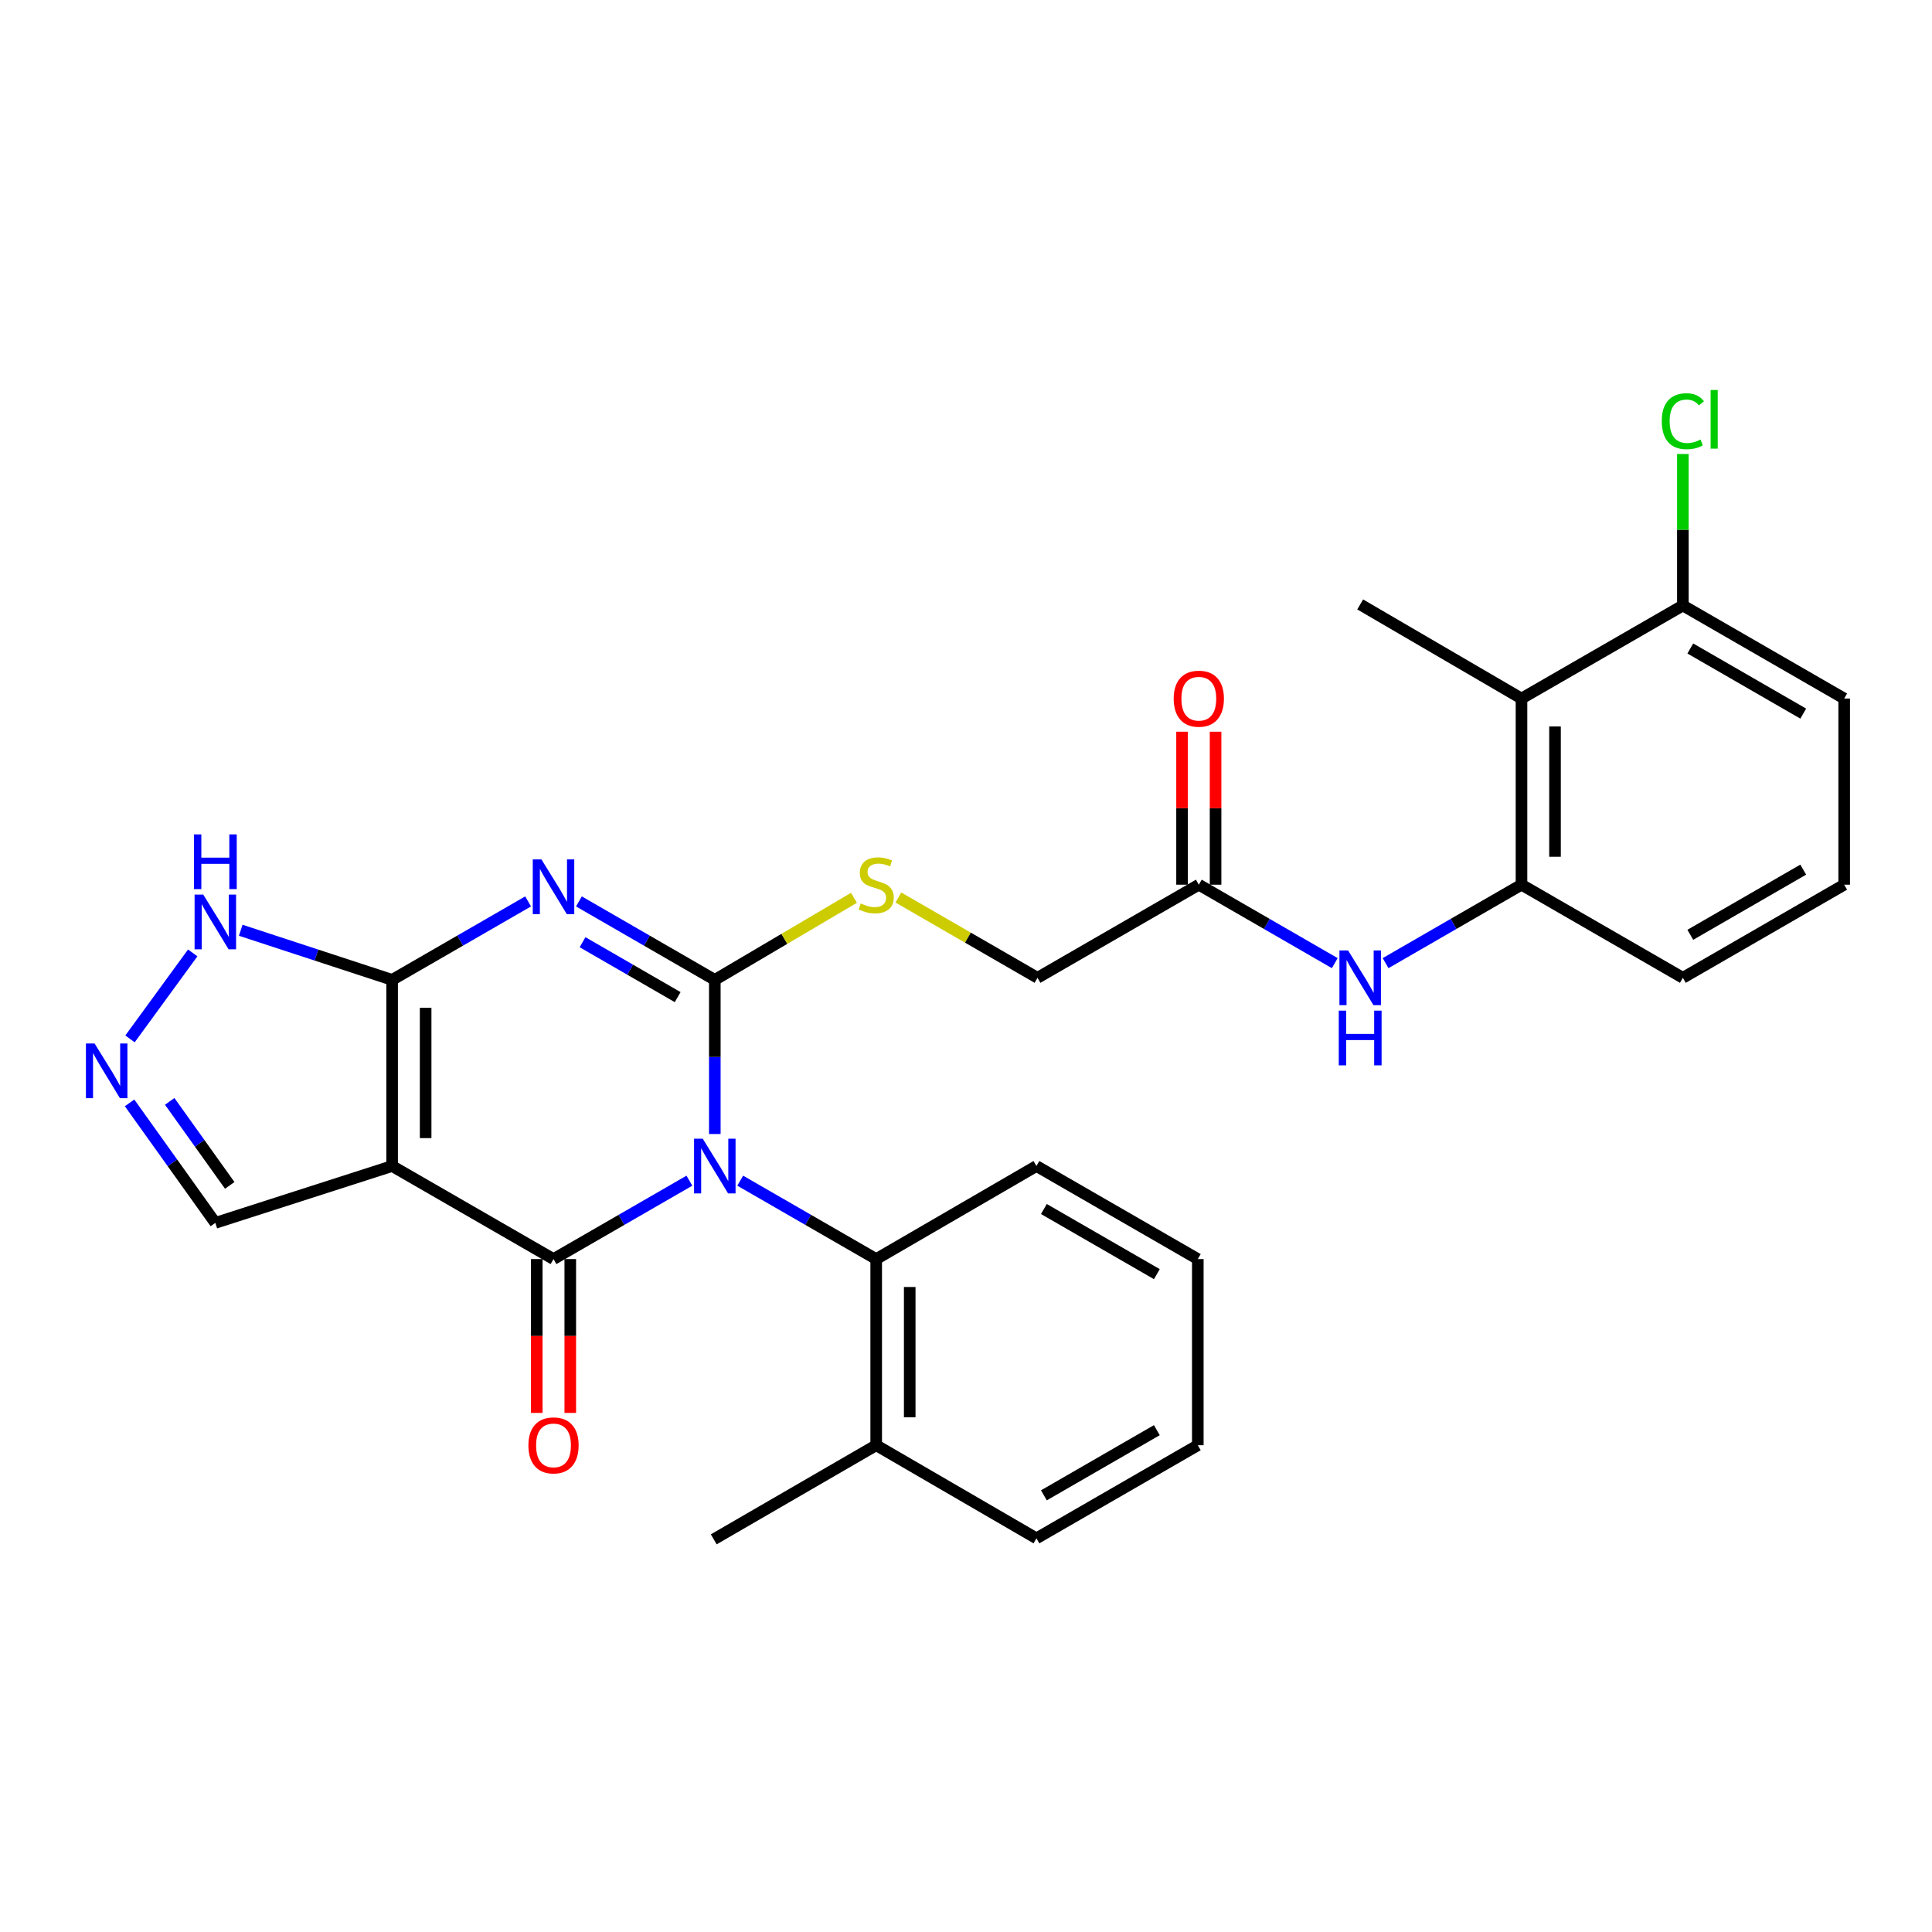 <?xml version='1.0' encoding='iso-8859-1'?>
<svg version='1.1' baseProfile='full'
              xmlns='http://www.w3.org/2000/svg'
                      xmlns:rdkit='http://www.rdkit.org/xml'
                      xmlns:xlink='http://www.w3.org/1999/xlink'
                  xml:space='preserve'
width='1000px' height='1000px' viewBox='0 0 1000 1000'>
<!-- END OF HEADER -->
<rect style='opacity:1.0;fill:#FFFFFF;stroke:none' width='1000' height='1000' x='0' y='0'> </rect>
<path class='bond-0' d='M 369.984,586.964 L 369.984,547.071' style='fill:none;fill-rule:evenodd;stroke:#0000FF;stroke-width:6px;stroke-linecap:butt;stroke-linejoin:miter;stroke-opacity:1' />
<path class='bond-0' d='M 369.984,547.071 L 369.984,507.179' style='fill:none;fill-rule:evenodd;stroke:#000000;stroke-width:6px;stroke-linecap:butt;stroke-linejoin:miter;stroke-opacity:1' />
<path class='bond-2' d='M 356.834,611.118 L 321.666,631.407' style='fill:none;fill-rule:evenodd;stroke:#0000FF;stroke-width:6px;stroke-linecap:butt;stroke-linejoin:miter;stroke-opacity:1' />
<path class='bond-2' d='M 321.666,631.407 L 286.497,651.695' style='fill:none;fill-rule:evenodd;stroke:#000000;stroke-width:6px;stroke-linecap:butt;stroke-linejoin:miter;stroke-opacity:1' />
<path class='bond-5' d='M 383.135,611.115 L 418.327,631.405' style='fill:none;fill-rule:evenodd;stroke:#0000FF;stroke-width:6px;stroke-linecap:butt;stroke-linejoin:miter;stroke-opacity:1' />
<path class='bond-5' d='M 418.327,631.405 L 453.519,651.695' style='fill:none;fill-rule:evenodd;stroke:#000000;stroke-width:6px;stroke-linecap:butt;stroke-linejoin:miter;stroke-opacity:1' />
<path class='bond-1' d='M 369.984,507.179 L 334.816,486.874' style='fill:none;fill-rule:evenodd;stroke:#000000;stroke-width:6px;stroke-linecap:butt;stroke-linejoin:miter;stroke-opacity:1' />
<path class='bond-1' d='M 334.816,486.874 L 299.647,466.57' style='fill:none;fill-rule:evenodd;stroke:#0000FF;stroke-width:6px;stroke-linecap:butt;stroke-linejoin:miter;stroke-opacity:1' />
<path class='bond-1' d='M 350.759,516.112 L 326.141,501.899' style='fill:none;fill-rule:evenodd;stroke:#000000;stroke-width:6px;stroke-linecap:butt;stroke-linejoin:miter;stroke-opacity:1' />
<path class='bond-1' d='M 326.141,501.899 L 301.523,487.686' style='fill:none;fill-rule:evenodd;stroke:#0000FF;stroke-width:6px;stroke-linecap:butt;stroke-linejoin:miter;stroke-opacity:1' />
<path class='bond-8' d='M 369.984,507.179 L 405.999,485.94' style='fill:none;fill-rule:evenodd;stroke:#000000;stroke-width:6px;stroke-linecap:butt;stroke-linejoin:miter;stroke-opacity:1' />
<path class='bond-8' d='M 405.999,485.94 L 442.014,464.702' style='fill:none;fill-rule:evenodd;stroke:#CCCC00;stroke-width:6px;stroke-linecap:butt;stroke-linejoin:miter;stroke-opacity:1' />
<path class='bond-29' d='M 273.346,466.566 L 238.154,486.872' style='fill:none;fill-rule:evenodd;stroke:#0000FF;stroke-width:6px;stroke-linecap:butt;stroke-linejoin:miter;stroke-opacity:1' />
<path class='bond-29' d='M 238.154,486.872 L 202.962,507.179' style='fill:none;fill-rule:evenodd;stroke:#000000;stroke-width:6px;stroke-linecap:butt;stroke-linejoin:miter;stroke-opacity:1' />
<path class='bond-3' d='M 286.497,651.695 L 202.962,603.533' style='fill:none;fill-rule:evenodd;stroke:#000000;stroke-width:6px;stroke-linecap:butt;stroke-linejoin:miter;stroke-opacity:1' />
<path class='bond-14' d='M 277.823,651.695 L 277.823,691.508' style='fill:none;fill-rule:evenodd;stroke:#000000;stroke-width:6px;stroke-linecap:butt;stroke-linejoin:miter;stroke-opacity:1' />
<path class='bond-14' d='M 277.823,691.508 L 277.823,731.32' style='fill:none;fill-rule:evenodd;stroke:#FF0000;stroke-width:6px;stroke-linecap:butt;stroke-linejoin:miter;stroke-opacity:1' />
<path class='bond-14' d='M 295.172,651.695 L 295.172,691.508' style='fill:none;fill-rule:evenodd;stroke:#000000;stroke-width:6px;stroke-linecap:butt;stroke-linejoin:miter;stroke-opacity:1' />
<path class='bond-14' d='M 295.172,691.508 L 295.172,731.32' style='fill:none;fill-rule:evenodd;stroke:#FF0000;stroke-width:6px;stroke-linecap:butt;stroke-linejoin:miter;stroke-opacity:1' />
<path class='bond-4' d='M 202.962,603.533 L 202.962,507.179' style='fill:none;fill-rule:evenodd;stroke:#000000;stroke-width:6px;stroke-linecap:butt;stroke-linejoin:miter;stroke-opacity:1' />
<path class='bond-4' d='M 220.311,589.08 L 220.311,521.632' style='fill:none;fill-rule:evenodd;stroke:#000000;stroke-width:6px;stroke-linecap:butt;stroke-linejoin:miter;stroke-opacity:1' />
<path class='bond-12' d='M 202.962,603.533 L 111.456,632.958' style='fill:none;fill-rule:evenodd;stroke:#000000;stroke-width:6px;stroke-linecap:butt;stroke-linejoin:miter;stroke-opacity:1' />
<path class='bond-7' d='M 202.962,507.179 L 163.783,494.34' style='fill:none;fill-rule:evenodd;stroke:#000000;stroke-width:6px;stroke-linecap:butt;stroke-linejoin:miter;stroke-opacity:1' />
<path class='bond-7' d='M 163.783,494.34 L 124.604,481.502' style='fill:none;fill-rule:evenodd;stroke:#0000FF;stroke-width:6px;stroke-linecap:butt;stroke-linejoin:miter;stroke-opacity:1' />
<path class='bond-16' d='M 453.519,651.695 L 453.519,748.049' style='fill:none;fill-rule:evenodd;stroke:#000000;stroke-width:6px;stroke-linecap:butt;stroke-linejoin:miter;stroke-opacity:1' />
<path class='bond-16' d='M 470.868,666.148 L 470.868,733.596' style='fill:none;fill-rule:evenodd;stroke:#000000;stroke-width:6px;stroke-linecap:butt;stroke-linejoin:miter;stroke-opacity:1' />
<path class='bond-21' d='M 453.519,651.695 L 536.456,603.533' style='fill:none;fill-rule:evenodd;stroke:#000000;stroke-width:6px;stroke-linecap:butt;stroke-linejoin:miter;stroke-opacity:1' />
<path class='bond-6' d='M 67.066,570.849 L 89.261,601.904' style='fill:none;fill-rule:evenodd;stroke:#0000FF;stroke-width:6px;stroke-linecap:butt;stroke-linejoin:miter;stroke-opacity:1' />
<path class='bond-6' d='M 89.261,601.904 L 111.456,632.958' style='fill:none;fill-rule:evenodd;stroke:#000000;stroke-width:6px;stroke-linecap:butt;stroke-linejoin:miter;stroke-opacity:1' />
<path class='bond-6' d='M 87.839,570.078 L 103.376,591.816' style='fill:none;fill-rule:evenodd;stroke:#0000FF;stroke-width:6px;stroke-linecap:butt;stroke-linejoin:miter;stroke-opacity:1' />
<path class='bond-6' d='M 103.376,591.816 L 118.912,613.554' style='fill:none;fill-rule:evenodd;stroke:#000000;stroke-width:6px;stroke-linecap:butt;stroke-linejoin:miter;stroke-opacity:1' />
<path class='bond-31' d='M 67.289,537.726 L 99.758,493.227' style='fill:none;fill-rule:evenodd;stroke:#0000FF;stroke-width:6px;stroke-linecap:butt;stroke-linejoin:miter;stroke-opacity:1' />
<path class='bond-18' d='M 465.009,464.55 L 501.007,485.329' style='fill:none;fill-rule:evenodd;stroke:#CCCC00;stroke-width:6px;stroke-linecap:butt;stroke-linejoin:miter;stroke-opacity:1' />
<path class='bond-18' d='M 501.007,485.329 L 537.006,506.109' style='fill:none;fill-rule:evenodd;stroke:#000000;stroke-width:6px;stroke-linecap:butt;stroke-linejoin:miter;stroke-opacity:1' />
<path class='bond-9' d='M 787.524,361.564 L 787.524,457.917' style='fill:none;fill-rule:evenodd;stroke:#000000;stroke-width:6px;stroke-linecap:butt;stroke-linejoin:miter;stroke-opacity:1' />
<path class='bond-9' d='M 804.873,376.017 L 804.873,443.464' style='fill:none;fill-rule:evenodd;stroke:#000000;stroke-width:6px;stroke-linecap:butt;stroke-linejoin:miter;stroke-opacity:1' />
<path class='bond-15' d='M 787.524,361.564 L 871.049,313.401' style='fill:none;fill-rule:evenodd;stroke:#000000;stroke-width:6px;stroke-linecap:butt;stroke-linejoin:miter;stroke-opacity:1' />
<path class='bond-22' d='M 787.524,361.564 L 704.027,312.852' style='fill:none;fill-rule:evenodd;stroke:#000000;stroke-width:6px;stroke-linecap:butt;stroke-linejoin:miter;stroke-opacity:1' />
<path class='bond-10' d='M 787.524,457.917 L 752.351,478.218' style='fill:none;fill-rule:evenodd;stroke:#000000;stroke-width:6px;stroke-linecap:butt;stroke-linejoin:miter;stroke-opacity:1' />
<path class='bond-10' d='M 752.351,478.218 L 717.177,498.519' style='fill:none;fill-rule:evenodd;stroke:#0000FF;stroke-width:6px;stroke-linecap:butt;stroke-linejoin:miter;stroke-opacity:1' />
<path class='bond-20' d='M 787.524,457.917 L 871.049,506.109' style='fill:none;fill-rule:evenodd;stroke:#000000;stroke-width:6px;stroke-linecap:butt;stroke-linejoin:miter;stroke-opacity:1' />
<path class='bond-11' d='M 690.877,498.521 L 655.689,478.219' style='fill:none;fill-rule:evenodd;stroke:#0000FF;stroke-width:6px;stroke-linecap:butt;stroke-linejoin:miter;stroke-opacity:1' />
<path class='bond-11' d='M 655.689,478.219 L 620.502,457.917' style='fill:none;fill-rule:evenodd;stroke:#000000;stroke-width:6px;stroke-linecap:butt;stroke-linejoin:miter;stroke-opacity:1' />
<path class='bond-13' d='M 620.502,457.917 L 537.006,506.109' style='fill:none;fill-rule:evenodd;stroke:#000000;stroke-width:6px;stroke-linecap:butt;stroke-linejoin:miter;stroke-opacity:1' />
<path class='bond-17' d='M 629.176,457.917 L 629.176,418.325' style='fill:none;fill-rule:evenodd;stroke:#000000;stroke-width:6px;stroke-linecap:butt;stroke-linejoin:miter;stroke-opacity:1' />
<path class='bond-17' d='M 629.176,418.325 L 629.176,378.732' style='fill:none;fill-rule:evenodd;stroke:#FF0000;stroke-width:6px;stroke-linecap:butt;stroke-linejoin:miter;stroke-opacity:1' />
<path class='bond-17' d='M 611.828,457.917 L 611.828,418.325' style='fill:none;fill-rule:evenodd;stroke:#000000;stroke-width:6px;stroke-linecap:butt;stroke-linejoin:miter;stroke-opacity:1' />
<path class='bond-17' d='M 611.828,418.325 L 611.828,378.732' style='fill:none;fill-rule:evenodd;stroke:#FF0000;stroke-width:6px;stroke-linecap:butt;stroke-linejoin:miter;stroke-opacity:1' />
<path class='bond-19' d='M 871.049,313.401 L 871.049,274.194' style='fill:none;fill-rule:evenodd;stroke:#000000;stroke-width:6px;stroke-linecap:butt;stroke-linejoin:miter;stroke-opacity:1' />
<path class='bond-19' d='M 871.049,274.194 L 871.049,234.987' style='fill:none;fill-rule:evenodd;stroke:#00CC00;stroke-width:6px;stroke-linecap:butt;stroke-linejoin:miter;stroke-opacity:1' />
<path class='bond-32' d='M 871.049,313.401 L 954.545,361.564' style='fill:none;fill-rule:evenodd;stroke:#000000;stroke-width:6px;stroke-linecap:butt;stroke-linejoin:miter;stroke-opacity:1' />
<path class='bond-32' d='M 874.905,335.654 L 933.353,369.367' style='fill:none;fill-rule:evenodd;stroke:#000000;stroke-width:6px;stroke-linecap:butt;stroke-linejoin:miter;stroke-opacity:1' />
<path class='bond-25' d='M 453.519,748.049 L 369.435,796.761' style='fill:none;fill-rule:evenodd;stroke:#000000;stroke-width:6px;stroke-linecap:butt;stroke-linejoin:miter;stroke-opacity:1' />
<path class='bond-26' d='M 453.519,748.049 L 536.456,796.24' style='fill:none;fill-rule:evenodd;stroke:#000000;stroke-width:6px;stroke-linecap:butt;stroke-linejoin:miter;stroke-opacity:1' />
<path class='bond-23' d='M 871.049,506.109 L 954.545,457.917' style='fill:none;fill-rule:evenodd;stroke:#000000;stroke-width:6px;stroke-linecap:butt;stroke-linejoin:miter;stroke-opacity:1' />
<path class='bond-23' d='M 874.901,483.854 L 933.349,450.12' style='fill:none;fill-rule:evenodd;stroke:#000000;stroke-width:6px;stroke-linecap:butt;stroke-linejoin:miter;stroke-opacity:1' />
<path class='bond-27' d='M 536.456,603.533 L 619.982,651.695' style='fill:none;fill-rule:evenodd;stroke:#000000;stroke-width:6px;stroke-linecap:butt;stroke-linejoin:miter;stroke-opacity:1' />
<path class='bond-27' d='M 540.319,625.786 L 598.787,659.5' style='fill:none;fill-rule:evenodd;stroke:#000000;stroke-width:6px;stroke-linecap:butt;stroke-linejoin:miter;stroke-opacity:1' />
<path class='bond-24' d='M 954.545,457.917 L 954.545,361.564' style='fill:none;fill-rule:evenodd;stroke:#000000;stroke-width:6px;stroke-linecap:butt;stroke-linejoin:miter;stroke-opacity:1' />
<path class='bond-30' d='M 536.456,796.24 L 619.982,748.049' style='fill:none;fill-rule:evenodd;stroke:#000000;stroke-width:6px;stroke-linecap:butt;stroke-linejoin:miter;stroke-opacity:1' />
<path class='bond-30' d='M 540.315,773.985 L 598.783,740.251' style='fill:none;fill-rule:evenodd;stroke:#000000;stroke-width:6px;stroke-linecap:butt;stroke-linejoin:miter;stroke-opacity:1' />
<path class='bond-28' d='M 619.982,651.695 L 619.982,748.049' style='fill:none;fill-rule:evenodd;stroke:#000000;stroke-width:6px;stroke-linecap:butt;stroke-linejoin:miter;stroke-opacity:1' />
<path  class='atom-0' d='M 363.724 589.373
L 373.004 604.373
Q 373.924 605.853, 375.404 608.533
Q 376.884 611.213, 376.964 611.373
L 376.964 589.373
L 380.724 589.373
L 380.724 617.693
L 376.844 617.693
L 366.884 601.293
Q 365.724 599.373, 364.484 597.173
Q 363.284 594.973, 362.924 594.293
L 362.924 617.693
L 359.244 617.693
L 359.244 589.373
L 363.724 589.373
' fill='#0000FF'/>
<path  class='atom-2' d='M 280.237 444.818
L 289.517 459.818
Q 290.437 461.298, 291.917 463.978
Q 293.397 466.658, 293.477 466.818
L 293.477 444.818
L 297.237 444.818
L 297.237 473.138
L 293.357 473.138
L 283.397 456.738
Q 282.237 454.818, 280.997 452.618
Q 279.797 450.418, 279.437 449.738
L 279.437 473.138
L 275.757 473.138
L 275.757 444.818
L 280.237 444.818
' fill='#0000FF'/>
<path  class='atom-7' d='M 48.957 540.111
L 58.237 555.111
Q 59.157 556.591, 60.637 559.271
Q 62.117 561.951, 62.197 562.111
L 62.197 540.111
L 65.957 540.111
L 65.957 568.431
L 62.077 568.431
L 52.117 552.031
Q 50.957 550.111, 49.717 547.911
Q 48.517 545.711, 48.157 545.031
L 48.157 568.431
L 44.477 568.431
L 44.477 540.111
L 48.957 540.111
' fill='#0000FF'/>
<path  class='atom-8' d='M 105.196 463.034
L 114.476 478.034
Q 115.396 479.514, 116.876 482.194
Q 118.356 484.874, 118.436 485.034
L 118.436 463.034
L 122.196 463.034
L 122.196 491.354
L 118.316 491.354
L 108.356 474.954
Q 107.196 473.034, 105.956 470.834
Q 104.756 468.634, 104.396 467.954
L 104.396 491.354
L 100.716 491.354
L 100.716 463.034
L 105.196 463.034
' fill='#0000FF'/>
<path  class='atom-8' d='M 100.376 431.882
L 104.216 431.882
L 104.216 443.922
L 118.696 443.922
L 118.696 431.882
L 122.536 431.882
L 122.536 460.202
L 118.696 460.202
L 118.696 447.122
L 104.216 447.122
L 104.216 460.202
L 100.376 460.202
L 100.376 431.882
' fill='#0000FF'/>
<path  class='atom-9' d='M 445.519 467.637
Q 445.839 467.757, 447.159 468.317
Q 448.479 468.877, 449.919 469.237
Q 451.399 469.557, 452.839 469.557
Q 455.519 469.557, 457.079 468.277
Q 458.639 466.957, 458.639 464.677
Q 458.639 463.117, 457.839 462.157
Q 457.079 461.197, 455.879 460.677
Q 454.679 460.157, 452.679 459.557
Q 450.159 458.797, 448.639 458.077
Q 447.159 457.357, 446.079 455.837
Q 445.039 454.317, 445.039 451.757
Q 445.039 448.197, 447.439 445.997
Q 449.879 443.797, 454.679 443.797
Q 457.959 443.797, 461.679 445.357
L 460.759 448.437
Q 457.359 447.037, 454.799 447.037
Q 452.039 447.037, 450.519 448.197
Q 448.999 449.317, 449.039 451.277
Q 449.039 452.797, 449.799 453.717
Q 450.599 454.637, 451.719 455.157
Q 452.879 455.677, 454.799 456.277
Q 457.359 457.077, 458.879 457.877
Q 460.399 458.677, 461.479 460.317
Q 462.599 461.917, 462.599 464.677
Q 462.599 468.597, 459.959 470.717
Q 457.359 472.797, 452.999 472.797
Q 450.479 472.797, 448.559 472.237
Q 446.679 471.717, 444.439 470.797
L 445.519 467.637
' fill='#CCCC00'/>
<path  class='atom-12' d='M 697.767 491.949
L 707.047 506.949
Q 707.967 508.429, 709.447 511.109
Q 710.927 513.789, 711.007 513.949
L 711.007 491.949
L 714.767 491.949
L 714.767 520.269
L 710.887 520.269
L 700.927 503.869
Q 699.767 501.949, 698.527 499.749
Q 697.327 497.549, 696.967 496.869
L 696.967 520.269
L 693.287 520.269
L 693.287 491.949
L 697.767 491.949
' fill='#0000FF'/>
<path  class='atom-12' d='M 692.947 523.101
L 696.787 523.101
L 696.787 535.141
L 711.267 535.141
L 711.267 523.101
L 715.107 523.101
L 715.107 551.421
L 711.267 551.421
L 711.267 538.341
L 696.787 538.341
L 696.787 551.421
L 692.947 551.421
L 692.947 523.101
' fill='#0000FF'/>
<path  class='atom-15' d='M 273.497 748.129
Q 273.497 741.329, 276.857 737.529
Q 280.217 733.729, 286.497 733.729
Q 292.777 733.729, 296.137 737.529
Q 299.497 741.329, 299.497 748.129
Q 299.497 755.009, 296.097 758.929
Q 292.697 762.809, 286.497 762.809
Q 280.257 762.809, 276.857 758.929
Q 273.497 755.049, 273.497 748.129
M 286.497 759.609
Q 290.817 759.609, 293.137 756.729
Q 295.497 753.809, 295.497 748.129
Q 295.497 742.569, 293.137 739.769
Q 290.817 736.929, 286.497 736.929
Q 282.177 736.929, 279.817 739.729
Q 277.497 742.529, 277.497 748.129
Q 277.497 753.849, 279.817 756.729
Q 282.177 759.609, 286.497 759.609
' fill='#FF0000'/>
<path  class='atom-18' d='M 607.502 361.644
Q 607.502 354.844, 610.862 351.044
Q 614.222 347.244, 620.502 347.244
Q 626.782 347.244, 630.142 351.044
Q 633.502 354.844, 633.502 361.644
Q 633.502 368.524, 630.102 372.444
Q 626.702 376.324, 620.502 376.324
Q 614.262 376.324, 610.862 372.444
Q 607.502 368.564, 607.502 361.644
M 620.502 373.124
Q 624.822 373.124, 627.142 370.244
Q 629.502 367.324, 629.502 361.644
Q 629.502 356.084, 627.142 353.284
Q 624.822 350.444, 620.502 350.444
Q 616.182 350.444, 613.822 353.244
Q 611.502 356.044, 611.502 361.644
Q 611.502 367.364, 613.822 370.244
Q 616.182 373.124, 620.502 373.124
' fill='#FF0000'/>
<path  class='atom-20' d='M 860.129 218.018
Q 860.129 210.978, 863.409 207.298
Q 866.729 203.578, 873.009 203.578
Q 878.849 203.578, 881.969 207.698
L 879.329 209.858
Q 877.049 206.858, 873.009 206.858
Q 868.729 206.858, 866.449 209.738
Q 864.209 212.578, 864.209 218.018
Q 864.209 223.618, 866.529 226.498
Q 868.889 229.378, 873.449 229.378
Q 876.569 229.378, 880.209 227.498
L 881.329 230.498
Q 879.849 231.458, 877.609 232.018
Q 875.369 232.578, 872.889 232.578
Q 866.729 232.578, 863.409 228.818
Q 860.129 225.058, 860.129 218.018
' fill='#00CC00'/>
<path  class='atom-20' d='M 885.409 201.858
L 889.089 201.858
L 889.089 232.218
L 885.409 232.218
L 885.409 201.858
' fill='#00CC00'/>
</svg>
